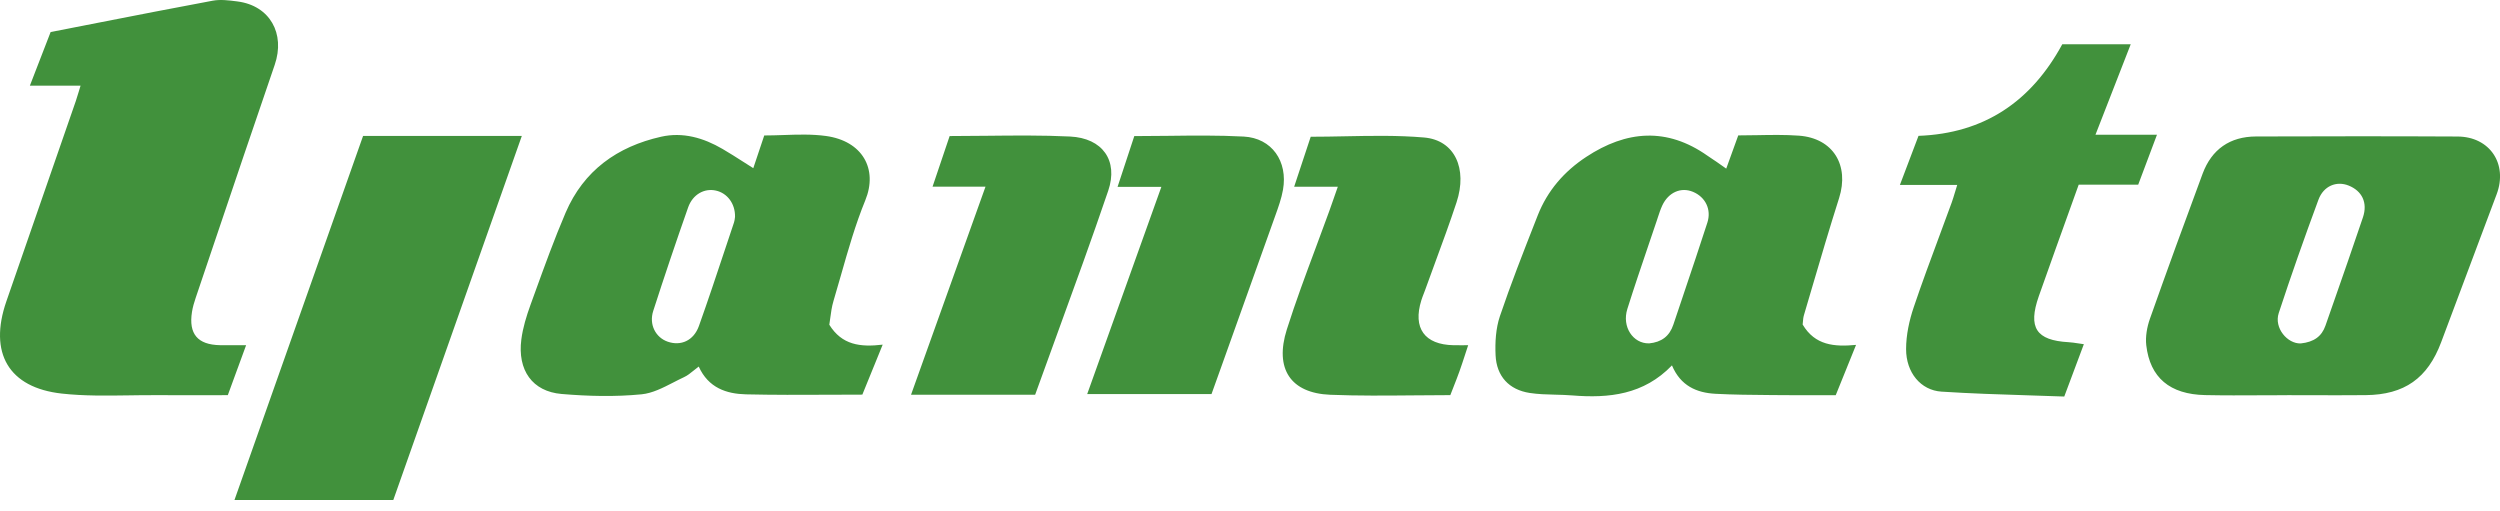 <svg xmlns="http://www.w3.org/2000/svg" width="176" height="36" viewBox="0 0 176 36" fill="none"><path fill-rule="evenodd" clip-rule="evenodd" d="M2.104 6.03L2.471 5.08C2.838 4.132 3.186 3.229 3.564 2.256C4.667 2.041 5.772 1.825 6.878 1.608C9.571 1.081 12.271 0.552 14.976 0.049C15.52 -0.052 16.112 0.024 16.673 0.096L16.725 0.103C18.991 0.396 20.098 2.36 19.34 4.564C17.867 8.85 16.418 13.144 14.968 17.439C14.57 18.619 14.171 19.798 13.773 20.978C13.665 21.297 13.569 21.624 13.516 21.956C13.269 23.509 13.914 24.27 15.484 24.3C15.859 24.307 16.235 24.305 16.644 24.303L16.644 24.302C16.861 24.301 17.087 24.3 17.327 24.3C17.12 24.863 16.925 25.398 16.731 25.928L16.73 25.929C16.501 26.555 16.275 27.173 16.038 27.819C15.469 27.819 14.904 27.82 14.341 27.822C13.224 27.824 12.116 27.826 11.009 27.819C10.357 27.815 9.702 27.824 9.048 27.834L9.047 27.834H9.047C7.478 27.856 5.908 27.879 4.359 27.709C0.596 27.296 -0.806 24.836 0.448 21.215C1.262 18.864 2.078 16.513 2.893 14.162C3.709 11.812 4.524 9.461 5.338 7.11C5.411 6.899 5.475 6.685 5.55 6.433L5.55 6.432C5.587 6.31 5.626 6.178 5.671 6.033H2.104V6.03ZM53.032 11.838C53.204 11.326 53.364 10.846 53.531 10.348L53.535 10.337L53.803 9.537C54.246 9.537 54.694 9.522 55.143 9.507L55.144 9.507C56.147 9.472 57.158 9.437 58.147 9.573C60.702 9.923 61.824 11.884 60.916 14.104C60.222 15.799 59.716 17.574 59.211 19.346L59.211 19.347C59.034 19.967 58.858 20.587 58.673 21.203C58.556 21.596 58.501 22.008 58.45 22.394L58.45 22.394L58.45 22.394V22.394C58.429 22.555 58.408 22.712 58.383 22.861C59.272 24.293 60.561 24.449 62.141 24.263C61.928 24.787 61.726 25.284 61.531 25.764L61.53 25.767L61.529 25.769L61.527 25.773L61.521 25.787L61.519 25.794L61.515 25.803L61.514 25.804C61.239 26.482 60.976 27.129 60.709 27.782C59.905 27.782 59.104 27.786 58.306 27.79H58.306H58.306H58.306H58.306H58.306H58.306H58.306C56.366 27.799 54.442 27.808 52.519 27.762C51.142 27.728 49.871 27.309 49.191 25.805C49.067 25.897 48.952 25.991 48.84 26.081C48.608 26.269 48.394 26.443 48.152 26.553C47.899 26.67 47.646 26.8 47.393 26.931L47.393 26.931C46.664 27.305 45.929 27.683 45.169 27.759C43.309 27.943 41.404 27.894 39.536 27.736C37.475 27.56 36.422 26.061 36.702 23.898C36.808 23.073 37.062 22.25 37.346 21.464C37.443 21.198 37.539 20.931 37.636 20.665L37.636 20.663L37.637 20.663L37.637 20.662C38.328 18.752 39.021 16.839 39.818 14.975C41.092 12.002 43.465 10.319 46.536 9.627C48.076 9.28 49.524 9.703 50.865 10.485C51.356 10.77 51.837 11.078 52.337 11.398L52.338 11.398L52.338 11.398C52.563 11.541 52.791 11.688 53.027 11.836L53.032 11.838ZM51.746 15.263C51.764 14.331 51.195 13.593 50.4 13.417C49.594 13.235 48.771 13.677 48.444 14.602C47.593 17.02 46.773 19.449 45.987 21.89C45.678 22.851 46.158 23.757 47.002 24.053C47.928 24.378 48.834 23.984 49.204 22.95C49.848 21.145 50.454 19.324 51.059 17.504C51.264 16.89 51.468 16.277 51.673 15.664C51.712 15.548 51.726 15.425 51.736 15.34L51.736 15.34C51.74 15.31 51.743 15.284 51.746 15.266V15.263ZM130.666 24.28C129.136 24.426 127.782 24.319 126.908 22.85L126.906 22.855C126.914 22.799 126.919 22.735 126.924 22.666C126.936 22.515 126.95 22.342 126.999 22.179C127.186 21.545 127.373 20.911 127.559 20.277C128.181 18.163 128.803 16.048 129.471 13.948C130.206 11.634 129.055 9.726 126.639 9.55C125.667 9.48 124.689 9.498 123.708 9.516C123.264 9.524 122.818 9.532 122.373 9.532C122.081 10.339 121.814 11.077 121.527 11.871L121.503 11.855C121.236 11.664 121.038 11.523 120.837 11.386C120.767 11.339 120.698 11.293 120.628 11.247C120.488 11.154 120.348 11.062 120.21 10.965C117.344 8.945 114.494 9.185 111.668 11.047C110.12 12.066 108.942 13.419 108.257 15.161L108.095 15.574L108.095 15.574C107.225 17.791 106.355 20.008 105.592 22.263C105.305 23.116 105.247 24.097 105.289 25.008C105.357 26.489 106.233 27.44 107.691 27.664C108.281 27.755 108.882 27.77 109.483 27.785C109.887 27.795 110.29 27.805 110.691 27.838C113.273 28.047 115.718 27.789 117.706 25.723C118.313 27.166 119.443 27.651 120.764 27.723C122.037 27.791 123.315 27.8 124.592 27.811C124.864 27.813 125.135 27.815 125.406 27.817C126.298 27.826 127.191 27.824 128.074 27.822H128.074H128.074H128.075H128.075H128.075H128.075L128.077 27.822C128.466 27.821 128.853 27.82 129.236 27.82C129.509 27.144 129.766 26.509 130.025 25.869L130.042 25.825L130.046 25.816L130.067 25.763L130.12 25.632L130.313 25.156L130.666 24.28ZM117.804 22.855C117.535 23.663 116.976 24.094 116.082 24.176L116.08 24.173C114.97 24.189 114.167 23.014 114.565 21.75C115.05 20.21 115.57 18.68 116.089 17.151C116.273 16.61 116.457 16.07 116.639 15.529C116.663 15.457 116.686 15.386 116.709 15.315C116.804 15.025 116.899 14.736 117.026 14.461C117.462 13.534 118.345 13.153 119.188 13.506C120.057 13.869 120.5 14.742 120.198 15.674C119.648 17.376 119.077 19.071 118.506 20.766L118.505 20.77L118.504 20.773L118.503 20.775L118.503 20.776L118.503 20.777C118.269 21.47 118.036 22.162 117.804 22.855ZM159.23 27.828L159.229 27.828C157.899 27.835 156.57 27.843 155.24 27.814C152.761 27.763 151.359 26.588 151.097 24.303C151.029 23.7 151.148 23.029 151.352 22.449C152.56 19.032 153.803 15.625 155.064 12.228C155.706 10.505 156.992 9.616 158.822 9.608C163.552 9.593 168.284 9.585 173.013 9.611C175.288 9.623 176.562 11.544 175.764 13.676C175.29 14.942 174.815 16.207 174.339 17.473L174.332 17.493L174.325 17.511L174.319 17.529L174.312 17.547C173.493 19.727 172.674 21.909 171.858 24.091C170.906 26.632 169.273 27.791 166.544 27.817C165.284 27.829 164.023 27.826 162.763 27.823H162.762H162.762H162.761H162.761H162.76C162.18 27.821 161.6 27.819 161.02 27.819L161.017 27.822C160.421 27.822 159.826 27.825 159.23 27.828ZM161.973 24.178C162.897 24.081 163.448 23.682 163.71 22.931C163.893 22.407 164.076 21.884 164.259 21.36L164.259 21.359L164.26 21.358L164.26 21.357L164.26 21.357L164.261 21.356C164.965 19.34 165.67 17.325 166.351 15.301C166.698 14.266 166.288 13.441 165.339 13.061C164.495 12.724 163.579 13.081 163.217 14.065C162.24 16.705 161.301 19.364 160.423 22.04C160.078 23.095 161.042 24.213 161.973 24.178ZM16.507 35.2H27.688C29.093 31.221 30.492 27.257 31.892 23.292L31.904 23.256L31.915 23.227L31.92 23.212L31.962 23.093C33.55 18.595 35.138 14.095 36.736 9.57H25.561C23.425 15.614 21.288 21.664 19.141 27.741L16.507 35.2ZM150.529 12.999H146.341C145.875 14.292 145.422 15.551 144.972 16.81L144.756 17.411L144.754 17.416C144.343 18.562 143.932 19.709 143.529 20.86C142.757 23.069 143.343 23.963 145.633 24.091C145.842 24.103 146.049 24.134 146.298 24.172C146.421 24.191 146.554 24.211 146.703 24.231C146.457 24.891 146.225 25.51 145.991 26.133L145.984 26.153C145.769 26.726 145.553 27.303 145.324 27.916C144.48 27.885 143.637 27.858 142.795 27.832C140.752 27.768 138.714 27.703 136.68 27.571C135.218 27.477 134.186 26.226 134.189 24.576C134.189 23.587 134.41 22.561 134.73 21.619C135.301 19.926 135.924 18.25 136.546 16.574L136.546 16.573L136.546 16.572L136.547 16.571C136.834 15.798 137.121 15.025 137.403 14.251C137.482 14.031 137.549 13.807 137.628 13.542L137.629 13.542C137.676 13.385 137.727 13.213 137.788 13.02H133.753C134.23 11.763 134.636 10.692 135.053 9.59L135.062 9.564C139.696 9.393 143.001 7.141 145.185 3.116H150.003C149.577 4.208 149.159 5.282 148.736 6.368C148.339 7.388 147.937 8.419 147.521 9.485H151.851C151.385 10.721 150.982 11.794 150.529 13.002V12.999ZM99.508 27.834C100.37 27.826 101.234 27.817 102.103 27.817V27.815C102.177 27.624 102.25 27.438 102.322 27.256L102.322 27.255C102.471 26.876 102.615 26.51 102.747 26.14C102.884 25.757 103.01 25.37 103.147 24.951L103.147 24.95C103.214 24.743 103.284 24.529 103.359 24.303C103.196 24.303 103.053 24.304 102.924 24.305C102.7 24.306 102.516 24.307 102.332 24.303C100.288 24.265 99.45 23.101 100.062 21.142C100.109 20.989 100.167 20.84 100.224 20.692L100.225 20.691C100.258 20.604 100.292 20.517 100.324 20.429C100.554 19.789 100.789 19.151 101.024 18.512L101.025 18.51L101.025 18.509L101.025 18.509C101.546 17.093 102.068 15.676 102.541 14.244C103.321 11.874 102.418 9.867 100.258 9.68C98.414 9.522 96.553 9.558 94.691 9.595L94.691 9.595C93.885 9.611 93.079 9.627 92.274 9.627C91.939 10.639 91.629 11.575 91.307 12.547L91.109 13.146H94.182C94.096 13.39 94.014 13.624 93.935 13.852L93.935 13.854L93.935 13.854C93.814 14.202 93.698 14.535 93.578 14.867C93.266 15.729 92.946 16.589 92.626 17.448C91.916 19.353 91.207 21.257 90.593 23.192C89.714 25.968 90.862 27.68 93.653 27.792C95.598 27.87 97.544 27.852 99.508 27.834ZM72.874 27.789H64.137C64.873 25.731 65.604 23.691 66.334 21.65C67.344 18.829 68.355 16.008 69.38 13.14H65.652C66.088 11.853 66.473 10.714 66.855 9.578C67.728 9.578 68.592 9.568 69.452 9.559C71.432 9.538 73.383 9.517 75.328 9.611C77.621 9.721 78.741 11.304 78.018 13.429C76.872 16.799 75.653 20.143 74.422 23.522L74.422 23.523C73.907 24.937 73.389 26.358 72.874 27.789ZM80.188 17.547C78.968 20.955 77.758 24.337 76.539 27.741H85.291C85.524 27.091 85.756 26.443 85.988 25.796C87.237 22.308 88.471 18.86 89.698 15.412C89.726 15.334 89.754 15.256 89.782 15.178C89.996 14.582 90.214 13.977 90.323 13.358C90.675 11.361 89.545 9.719 87.556 9.614C85.786 9.52 84.009 9.541 82.209 9.563C81.429 9.572 80.644 9.581 79.854 9.581C79.454 10.794 79.082 11.926 78.676 13.156H81.76C81.233 14.627 80.71 16.089 80.188 17.547Z" fill="#41913C"></path></svg>